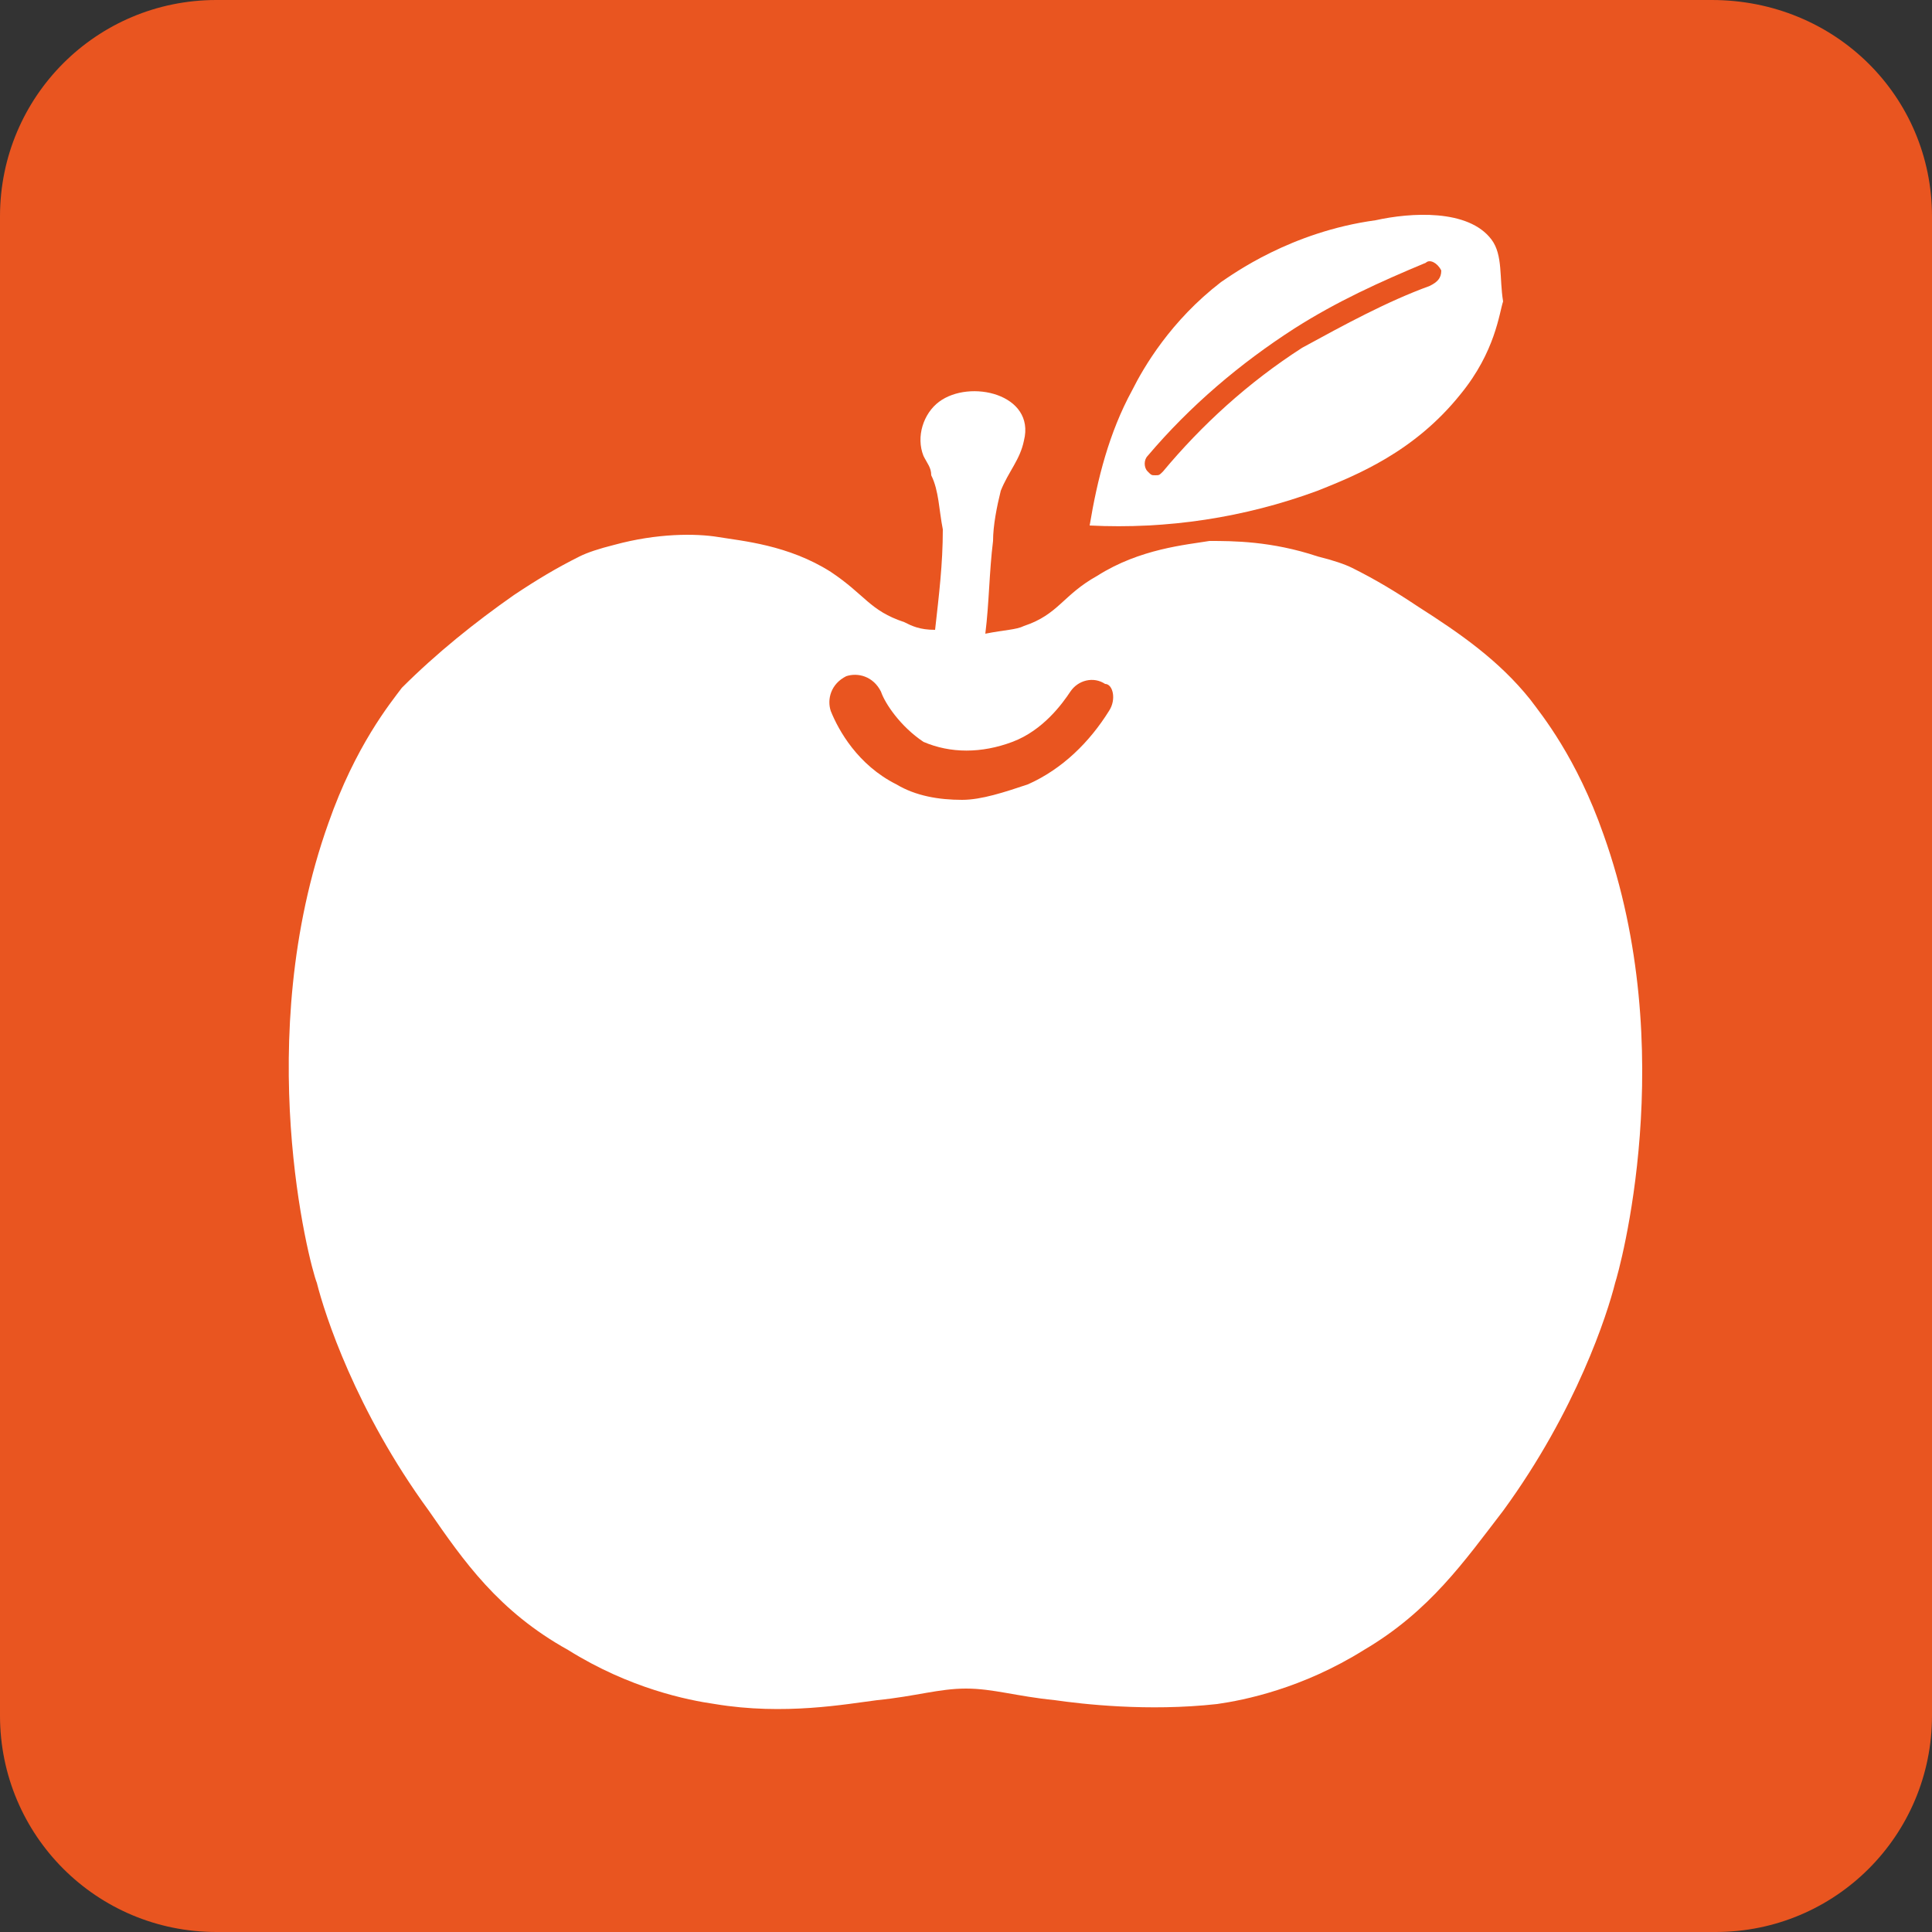 <?xml version="1.0" encoding="utf-8"?>
<!-- Generator: Adobe Illustrator 27.8.1, SVG Export Plug-In . SVG Version: 6.00 Build 0)  -->
<svg version="1.1" id="レイヤー_1" xmlns="http://www.w3.org/2000/svg" xmlns:xlink="http://www.w3.org/1999/xlink" x="0px"
	 y="0px" viewBox="0 0 50 50" style="enable-background:new 0 0 50 50;" xml:space="preserve">
<rect x="0" y="0" width="50" height="50" fill="#333333" stroke="none"/>
<style type="text/css">
	.st0{fill:#E95520;}
	.st1{fill:#FFFFFF;}
</style>
<g>
	<path class="st0" d="M50,44.4c0,3.1-2.5,5.6-5.6,5.6H5.6C2.5,50,0,47.5,0,44.4V5.6C0,2.5,2.5,0,5.6,0h38.7C47.5,0,50,2.5,50,5.6
		V44.4z"/>
	<g>
		<path class="st1" d="M38.6,6.2c-0.6-0.8-2.1-0.7-3-0.5c-2.2,0.3-3.7,1.4-4,1.6c-1.3,1-2,2.2-2.3,2.8c-0.6,1.1-0.9,2.3-1.1,3.5
			c2,0.1,4-0.2,5.9-0.9c1-0.4,2.5-1,3.7-2.5c0.9-1.1,1-2.1,1.1-2.4C38.8,7.2,38.9,6.6,38.6,6.2z M37,7.4c-1.1,0.4-2.2,1-3.3,1.6
			c-1.4,0.9-2.6,2-3.6,3.2c-0.1,0.1-0.1,0.1-0.2,0.1c-0.1,0-0.1,0-0.2-0.1c-0.1-0.1-0.1-0.3,0-0.4c1.1-1.3,2.4-2.4,3.8-3.3
			c1.1-0.7,2.2-1.2,3.4-1.7c0.1-0.1,0.3,0,0.4,0.2C37.3,7.2,37.2,7.3,37,7.4z"/>
		<path class="st1" d="M41.5,21.6c-0.7-2-1.6-3.1-1.9-3.5c-0.8-1-1.8-1.7-2.9-2.4c-0.6-0.4-1.1-0.7-1.7-1c-0.2-0.1-0.5-0.2-0.9-0.3
			C32.9,14,31.9,14,31.3,14c-0.6,0.1-1.8,0.2-2.9,0.9c-0.9,0.5-1,1-1.9,1.3c-0.2,0.1-0.5,0.1-1,0.2c0.1-0.8,0.1-1.6,0.2-2.4
			c0-0.4,0.1-0.9,0.2-1.3c0.2-0.5,0.5-0.8,0.6-1.3c0.3-1.2-1.4-1.6-2.2-1c-0.4,0.3-0.6,0.9-0.4,1.4c0.1,0.2,0.2,0.3,0.2,0.5
			c0.2,0.4,0.2,0.9,0.3,1.4c0,0.9-0.1,1.7-0.2,2.6c-0.4,0-0.6-0.1-0.8-0.2c-0.9-0.3-1-0.7-1.9-1.3c-1.1-0.7-2.3-0.8-2.9-0.9
			c-0.6-0.1-1.6-0.1-2.7,0.2c-0.4,0.1-0.7,0.2-0.9,0.3c-0.6,0.3-1.1,0.6-1.7,1c-1,0.7-2,1.5-2.9,2.4c-0.3,0.4-1.2,1.5-1.9,3.5
			c-2,5.6-0.5,11.4-0.3,11.9c0.2,0.8,1,3.3,2.9,5.9c0.9,1.3,1.8,2.6,3.6,3.6c1.6,1,3.1,1.3,3.8,1.4c1.8,0.3,3.4,0,4.2-0.1
			c1-0.1,1.6-0.3,2.3-0.3c0.7,0,1.3,0.2,2.3,0.3c0.7,0.1,2.4,0.3,4.2,0.1c0.7-0.1,2.2-0.4,3.8-1.4c1.7-1,2.6-2.3,3.6-3.6
			c1.9-2.6,2.7-5.1,2.9-5.9C41.9,32.9,43.5,27.2,41.5,21.6z M28.7,18.4c-0.5,0.8-1.2,1.5-2.1,1.9c-0.6,0.2-1.2,0.4-1.7,0.4
			c-0.6,0-1.2-0.1-1.7-0.4c-1-0.5-1.5-1.4-1.7-1.9c-0.1-0.3,0-0.7,0.4-0.9c0.3-0.1,0.7,0,0.9,0.4c0.1,0.3,0.5,0.9,1.1,1.3
			c0.7,0.3,1.5,0.3,2.3,0c0.8-0.3,1.3-1,1.5-1.3c0.2-0.3,0.6-0.4,0.9-0.2C28.8,17.7,28.9,18.1,28.7,18.4z"/>
	</g>
</g>
</svg>
